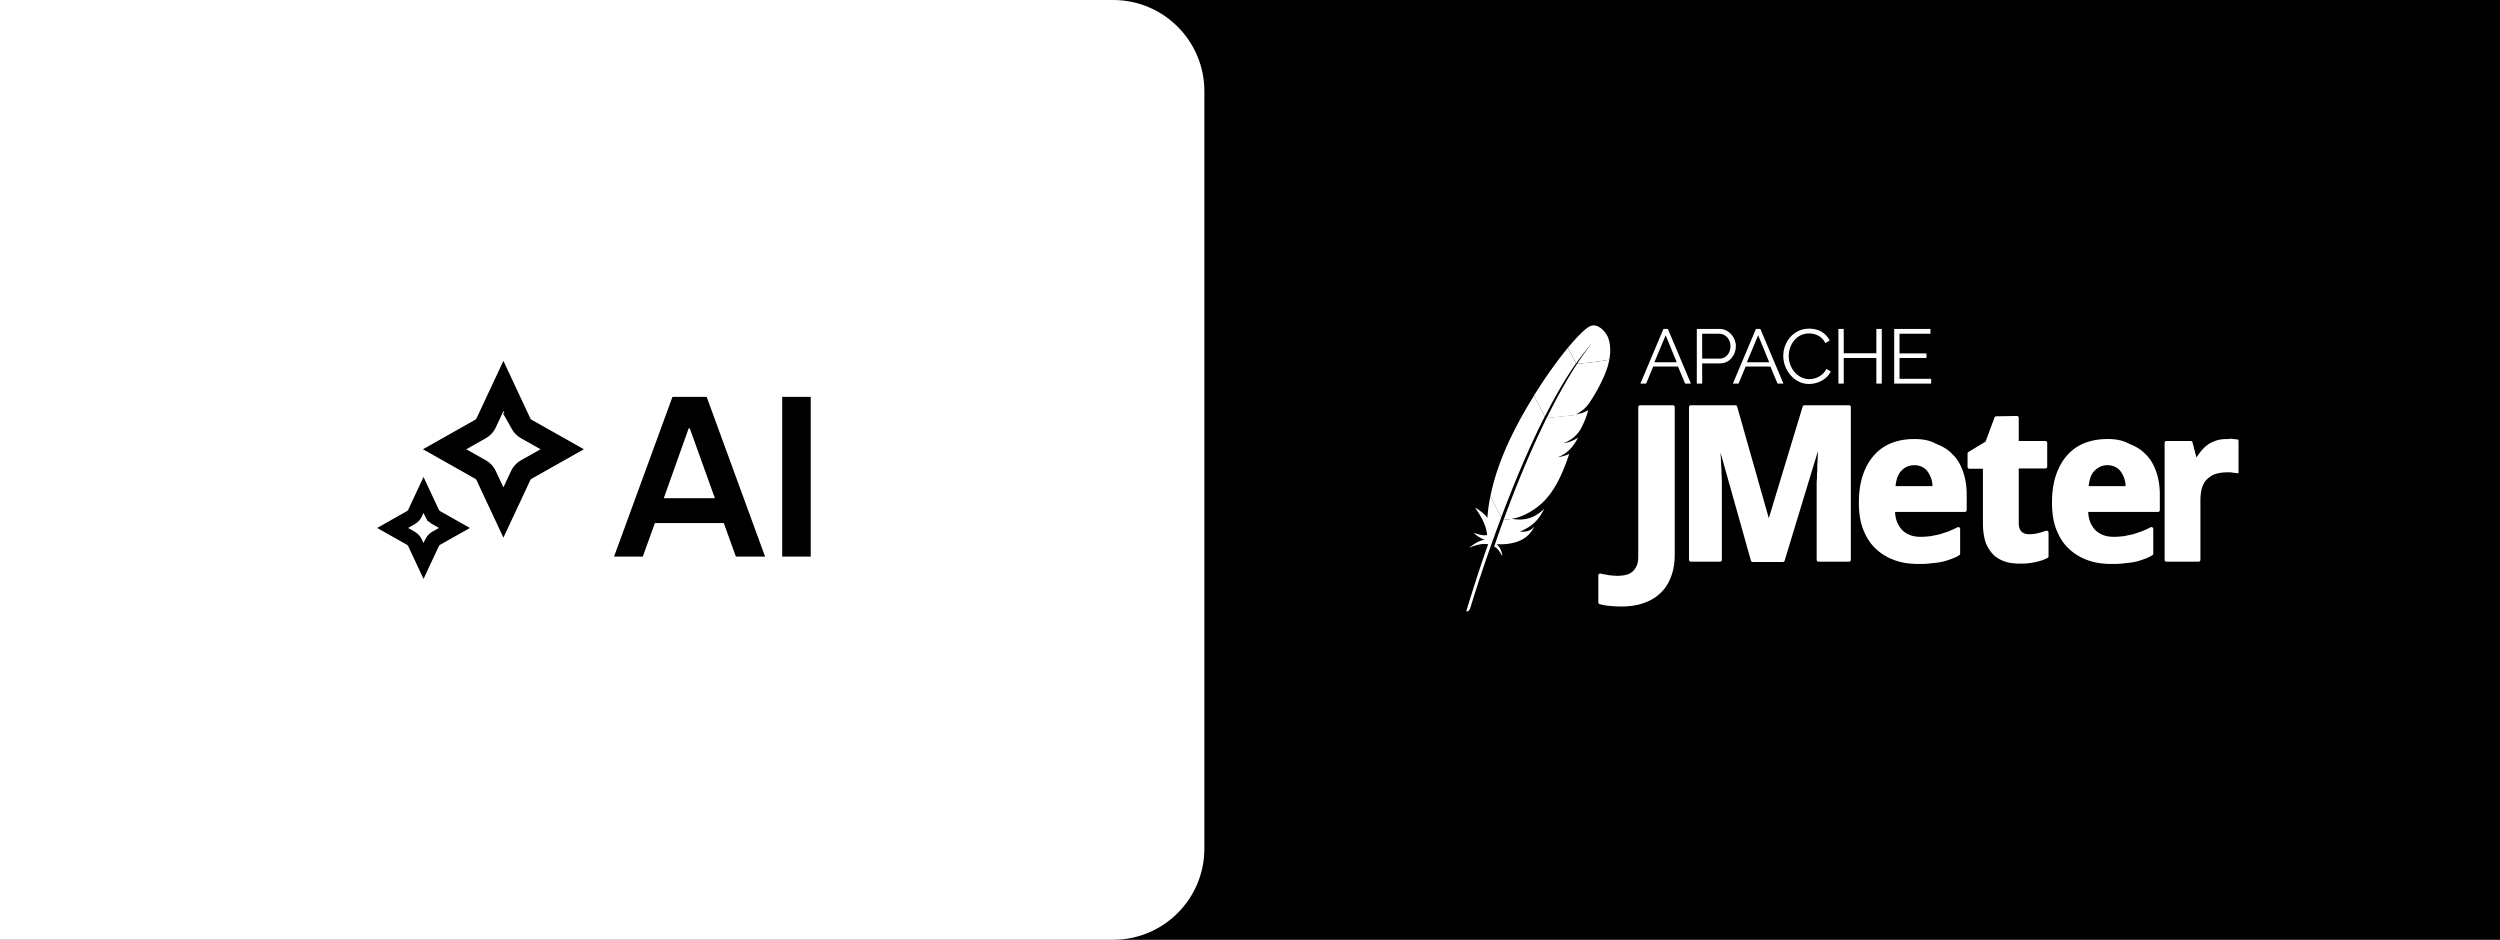 <svg xmlns="http://www.w3.org/2000/svg" width="822" height="309" fill="none"><rect width="100%" height="100%" fill="#808080" stroke="none"/><g clip-path="url(#a)"><path fill="#fff" d="M0 309V0h822v309z"></path><path fill="#000" d="M0 0h822v309H0z"></path><path fill="#fff" d="M0 0h366c16.569 0 30 13.432 30 30v249c0 16.569-13.431 30-30 30H0z"></path><g fill="#fff" clip-path="url(#b)"><path d="M522.44 107.454c-1.491.88-3.975 3.346-6.92 6.921l2.714 5.089c1.899-2.712 3.851-5.142 5.803-7.22.142-.159.23-.247.23-.247-.071.088-.159.159-.23.247-.639.687-2.556 2.906-5.448 7.326 2.786-.141 7.062-.704 10.558-1.303 1.047-5.777-1.012-8.418-1.012-8.418s-2.626-4.209-5.695-2.395M513.303 150.176c-.355.07-.71.123-1.065.176.178-.018.373-.053.55-.088a5 5 0 0 0 .515-.088"></path><path d="M513.303 150.176c-.355.07-.71.123-1.065.176.178-.018.373-.053.55-.088a5 5 0 0 0 .515-.088" opacity=".35"></path><path d="M514.224 145.723q-.026 0 0 0c.053 0 .107-.018.16-.018.231-.035.461-.07.674-.123-.266.053-.55.088-.834.141"></path><path d="M514.224 145.723q-.026 0 0 0c.053 0 .107-.018.16-.018.231-.035.461-.07.674-.123-.266.053-.55.088-.834.141" opacity=".35"></path><path d="M510.213 132.602a259 259 0 0 1 2.502-4.491 116 116 0 0 1 2.821-4.649c.887-1.391 1.774-2.73 2.679-4.015l-2.715-5.072c-.195.247-.408.493-.621.757-.78.969-1.597 2.008-2.431 3.117a203 203 0 0 0-2.892 3.963 175 175 0 0 0-2.75 4.033 211 211 0 0 0-2.342 3.663c-.036.052-.054.088-.089.14l3.531 6.921c.781-1.461 1.544-2.923 2.307-4.367M494.12 171.645c-.461 1.268-.94 2.571-1.401 3.909 0 .018-.018.036-.018.053-.071.194-.142.37-.195.564-.32.898-.586 1.708-1.225 3.54 1.047.475 1.881 1.708 2.662 3.117-.089-1.462-.692-2.836-1.846-3.892 5.128.229 9.564-1.057 11.836-4.79.195-.335.39-.687.567-1.057-1.046 1.303-2.324 1.867-4.755 1.726 3.567-1.585 5.359-3.117 6.938-5.636.373-.598.745-1.25 1.118-1.972-3.123 3.188-6.743 4.086-10.558 3.399l-2.857.317c-.088.246-.177.475-.266.722"></path><path d="M495.451 165.288c.621-1.585 1.26-3.188 1.899-4.808.621-1.55 1.259-3.1 1.916-4.667.656-1.567 1.331-3.135 2.005-4.702a232 232 0 0 1 2.129-4.772c.71-1.568 1.455-3.135 2.183-4.685.266-.563.532-1.109.816-1.673.461-.951.94-1.902 1.419-2.853.018-.053.054-.105.071-.158l-3.495-6.904c-.053.088-.107.194-.178.282-.816 1.339-1.65 2.695-2.448 4.086a143 143 0 0 0-2.396 4.297 250 250 0 0 0-1.934 3.716c-.124.246-.248.51-.372.757a95.722 95.722 0 0 0-3.975 9.298c-.355.986-.692 1.937-.994 2.853-.248.775-.479 1.568-.709 2.342a69 69 0 0 0-1.349 5.495l3.549 6.956c.461-1.25.958-2.501 1.437-3.786.142-.352.284-.705.426-1.074"></path><path d="M489.985 163.438a54 54 0 0 0-.923 6.657c0 .07-.018.158-.018.229-1.1-1.761-4.081-3.487-4.063-3.47 2.129 3.065 3.744 6.094 3.975 9.07-1.136.229-2.697-.106-4.49-.757 1.881 1.708 3.283 2.183 3.833 2.307-1.721.105-3.513 1.285-5.323 2.641 2.644-1.074 4.791-1.497 6.317-1.145-2.431 6.816-4.862 14.353-7.293 22.348.745-.211 1.189-.722 1.437-1.391.426-1.444 3.318-10.954 7.825-23.44.125-.352.266-.704.391-1.074.035-.106.071-.194.106-.299q.718-1.955 1.491-4.015c.124-.317.23-.617.355-.934v-.017l-3.549-6.957a1.3 1.3 0 0 0-.071.247M508.475 137.566c-.106.211-.195.405-.301.616-.302.634-.621 1.268-.923 1.919-.337.705-.674 1.427-1.029 2.167-.178.369-.355.739-.532 1.127-.533 1.144-1.065 2.324-1.615 3.539a264 264 0 0 0-2.041 4.667 380 380 0 0 0-2.005 4.773c-.638 1.567-1.295 3.17-1.952 4.843-.585 1.479-1.171 3.011-1.774 4.578-.035.071-.053.159-.089.229a687 687 0 0 0-1.792 4.79.25.25 0 0 0-.035.106l2.856-.317c-.053-.018-.106-.018-.177-.035 3.425-.423 7.967-2.959 10.895-6.093 1.348-1.445 2.573-3.135 3.708-5.125.852-1.479 1.633-3.117 2.396-4.949a69 69 0 0 0 1.898-5.177c-.78.405-1.685.704-2.679.916l-.532.105c-.178.035-.355.053-.55.088 3.194-1.215 5.199-3.557 6.654-6.445-.834.563-2.201 1.303-3.833 1.673-.213.053-.444.088-.674.123-.054 0-.107.018-.178.018 1.1-.458 2.041-.969 2.857-1.585.177-.124.337-.264.497-.405.248-.212.479-.441.71-.67.142-.158.283-.299.425-.457.32-.37.621-.775.888-1.216.088-.14.177-.264.248-.405.107-.211.213-.405.302-.598a32 32 0 0 0 1.455-3.346c.035-.124.088-.229.124-.353.106-.334.213-.634.284-.898.106-.387.177-.704.213-.933a2 2 0 0 1-.373.246c-.958.564-2.608 1.092-3.939 1.339-.018 0-.036 0-.053.017-.124.018-.266.036-.408.071.017-.018.053-.018.071-.035l-8.979.968c.018.071 0 .106-.018.124"></path><path d="M518.588 119.571a139 139 0 0 0-2.608 4.156c-.053.088-.107.158-.142.246a141 141 0 0 0-2.573 4.473 192 192 0 0 0-2.449 4.544c-.745 1.409-1.49 2.906-2.289 4.491l8.979-.969c2.608-1.197 3.779-2.272 4.915-3.839.301-.423.603-.881.905-1.356a52 52 0 0 0 2.626-4.561c.781-1.515 1.473-3.012 1.987-4.35.337-.863.604-1.655.799-2.36.159-.616.284-1.197.39-1.761-3.478.581-7.754 1.145-10.54 1.286M512.788 150.281c-.177.035-.355.053-.55.088.178-.035.355-.07.55-.088"></path><path d="M512.788 150.281c-.177.035-.355.053-.55.088.178-.035.355-.07.55-.088" opacity=".35"></path><path d="M512.788 150.281c-.177.035-.355.053-.55.088.178-.035.355-.07.55-.088M514.207 145.721c.053 0 .106-.018.177-.018-.053 0-.106.018-.177.018"></path><path d="M514.207 145.721c.053 0 .106-.018.177-.018-.053 0-.106.018-.177.018" opacity=".35"></path><path d="M514.207 145.721c.053 0 .106-.018.177-.018-.053 0-.106.018-.177.018M518.285 136.32v1.282h-.323v-1.282h-.431V136h1.292v.32zM520.434 136.641l-.43.854h-.215l-.431-.854v.961h-.323V136h.538l.431.855.43-.855h.538v1.602h-.322z"></path><path stroke="#fff" stroke-linejoin="round" stroke-width="1.229" d="M533.029 198.805c-1.507 0-2.799-.107-3.982-.214s-2.045-.32-2.906-.534v-8.866c.861.214 1.722.321 2.69.534.969.107 1.938.214 3.014.214q1.614 0 2.906-.321a5.5 5.5 0 0 0 2.368-1.175q.967-.8 1.614-2.243c.43-.961.538-2.136.538-3.525v-48.816h10.763v48.389c0 2.884-.431 5.341-1.292 7.477q-1.292 3.205-3.551 5.128c-1.507 1.388-3.337 2.35-5.382 2.99-1.829.641-4.197.962-6.78.962ZM555.953 133.859v50.205h9.579v-25.53c0-.854 0-1.602-.108-2.456 0-.855 0-1.71-.107-2.671 0-.854-.108-1.816-.108-2.564q-.162-2.883-.323-6.088h.323l11.086 39.416h9.901l11.947-39.309h.323c-.108 2.136-.108 4.059-.215 5.981 0 .855-.108 1.71-.108 2.564s0 1.709-.108 2.564c0 .854 0 1.602-.107 2.457v25.636h10.009v-50.205H593.3l-11.624 38.348h-.215l-10.871-38.348zm100.416 3.632-3.013 8.118-5.812 3.525v4.38h5.058v18.479c0 2.457.323 4.487.861 6.196.646 1.602 1.507 2.884 2.583 3.952 1.077.962 2.368 1.602 3.767 2.03s3.014.534 4.736.534 3.336-.214 4.735-.534c1.507-.321 2.691-.748 3.66-1.282v-7.798c-.969.321-1.937.641-2.906.855q-1.453.32-2.906.32c-1.184 0-2.153-.32-2.906-1.068s-1.076-1.816-1.076-3.311v-18.48h9.363v-7.798h-9.363v-8.225zm-27.014 7.477c-2.583 0-5.059.428-7.211 1.282a14.2 14.2 0 0 0-5.489 3.846c-1.507 1.709-2.691 3.738-3.552 6.302s-1.291 5.448-1.291 8.866c0 3.311.43 6.195 1.399 8.652.968 2.457 2.26 4.487 3.982 6.089s3.659 2.777 6.027 3.632c2.368.854 4.843 1.175 7.642 1.175 1.399 0 2.69 0 3.982-.214 1.184-.107 2.368-.214 3.336-.427 1.077-.214 2.045-.534 2.906-.855.969-.32 1.937-.748 2.798-1.282v-8.118c-.968.534-2.044.962-3.013 1.389l-2.906.961c-.969.214-2.045.427-3.121.641-1.076.107-2.153.214-3.337.214-1.399 0-2.69-.214-3.767-.641a8.4 8.4 0 0 1-2.798-1.816c-.753-.855-1.399-1.816-1.83-2.991-.43-1.175-.645-2.564-.645-3.952h23.57v-5.128c0-2.777-.43-5.234-1.184-7.37-.753-2.136-1.83-4.059-3.336-5.448-1.399-1.495-3.229-2.563-5.274-3.311-2.045-1.175-4.413-1.496-6.888-1.496Zm63.5 0c-2.583 0-5.059.428-7.211 1.282a14.2 14.2 0 0 0-5.489 3.846c-1.507 1.709-2.691 3.738-3.552 6.302s-1.291 5.448-1.291 8.866c0 3.311.43 6.195 1.399 8.652.968 2.457 2.26 4.487 3.982 6.089s3.659 2.777 6.027 3.632c2.368.854 4.843 1.175 7.642 1.175 1.399 0 2.69 0 3.982-.214 1.184-.107 2.368-.214 3.336-.427 1.077-.214 2.045-.534 2.906-.855.969-.32 1.937-.748 2.798-1.282v-8.118c-.968.534-2.044.962-3.013 1.389l-2.906.961c-.969.214-2.045.427-3.121.641-1.076.107-2.153.214-3.337.214-1.399 0-2.69-.214-3.767-.641a8.4 8.4 0 0 1-2.798-1.816c-.753-.855-1.399-1.816-1.83-2.991-.43-1.175-.645-2.564-.645-3.952h23.57v-5.128c0-2.777-.43-5.234-1.184-7.37-.753-2.136-1.83-4.059-3.336-5.448-1.399-1.495-3.229-2.563-5.274-3.311-2.045-1.175-4.305-1.496-6.888-1.496Zm39.607 0c-1.292 0-2.476.107-3.444.428-.969.32-1.938.747-2.691 1.282-.754.534-1.507 1.281-2.153 2.029-.645.855-1.291 1.709-1.829 2.671h-.538l-1.507-5.769h-7.965v38.455h10.548v-19.548c0-1.816.215-3.311.646-4.593.43-1.282 1.076-2.243 1.937-2.991s1.83-1.389 2.906-1.709c1.184-.32 2.368-.534 3.767-.534H733c.323 0 .645 0 1.076.107.323 0 .753.107 1.076.107s.538.106.754.106v-9.827c-.108 0-.323-.107-.646-.107-.215 0-.538-.107-.861-.107s-.646-.106-.969-.106c-.323.106-.646.106-.968.106Zm-103.107 7.371q1.614 0 2.906.641c.861.427 1.507.961 2.045 1.709a9.6 9.6 0 0 1 1.291 2.564c.323.961.431 2.029.431 3.204h-13.454c.216-2.777.861-4.807 2.153-6.089a6.2 6.2 0 0 1 4.628-2.029Zm63.5 0q1.614 0 2.906.641c.861.427 1.507.961 2.045 1.709a9.6 9.6 0 0 1 1.291 2.564c.323.961.431 2.029.431 3.204h-13.454c.216-2.777.861-4.807 2.153-6.089 1.291-1.281 2.798-2.029 4.628-2.029Z"></path><path d="m539.363 126.121 7.576-17.965h1.459l7.575 17.965h-1.905l-2.351-5.612h-8.144l-2.32 5.612zm8.313-15.891-3.718 8.876h7.344zM557.91 126.121v-17.965h7.499c3.103 0 5.347 2.852 5.347 5.643 0 2.928-2.09 5.688-5.194 5.688h-5.885v6.634zm1.767-8.205h5.793c2.136 0 3.519-1.952 3.519-4.117 0-2.257-1.675-4.072-3.673-4.072h-5.639zM569.773 126.121l7.576-17.965h1.459l7.576 17.965h-1.936l-2.351-5.612h-8.129l-2.32 5.612zm8.313-15.891-3.718 8.876h7.344zM594.925 108.051c3.212 0 5.563 1.616 6.684 3.919l-1.429.854c-1.152-2.379-3.395-3.187-5.347-3.187-4.333 0-6.699 3.843-6.699 7.457 0 3.965 2.935 7.564 6.776 7.564 2.044 0 4.441-1.006 5.578-3.34l1.475.763c-1.168 2.684-4.379 4.178-7.161 4.178-4.963 0-8.466-4.712-8.466-9.256 0-4.316 3.135-8.952 8.589-8.952M618.728 108.156v17.965h-1.782v-8.403H606.22v8.403h-1.751v-17.965h1.751v7.991h10.726v-7.991zM634.967 124.55v1.571h-12.155v-17.965h11.924v1.571h-10.172v6.481h8.866v1.495h-8.866v6.847z"></path></g><path stroke="#000" stroke-width="7" d="M159.847 156.384a4.5 4.5 0 0 0-1.865-2.013l-11.796-6.657 11.796-6.658a4.5 4.5 0 0 0 1.705-1.702l.16-.31 5.674-12.129 5.673 12.129.161.31a4.5 4.5 0 0 0 1.704 1.702l11.797 6.658-11.797 6.657a4.5 4.5 0 0 0-1.865 2.013l-5.673 12.13z"></path><path stroke="#000" stroke-width="5" d="M136.478 178.509a3.5 3.5 0 0 0-1.451-1.566l-5.941-3.352 5.941-3.354a3.5 3.5 0 0 0 1.451-1.564l2.778-5.939 2.777 5.939.125.241a3.5 3.5 0 0 0 1.325 1.323l5.943 3.354-5.943 3.352a3.5 3.5 0 0 0-1.45 1.566l-2.777 5.938z"></path><path fill="#000" d="M251.553 183h-9.6l-3.975-11.025h-22.65L211.353 183h-9.45l19.2-52.5h11.25zm-25.125-42.15-8.175 22.95h16.8l-8.25-22.95zM266.564 183h-9.375v-52.5h9.375z"></path></g><defs><clipPath id="a"><path fill="#fff" d="M0 309V0h822v309z"></path></clipPath><clipPath id="b"><path fill="#fff" d="M482 107h254v94H482z"></path></clipPath></defs></svg>